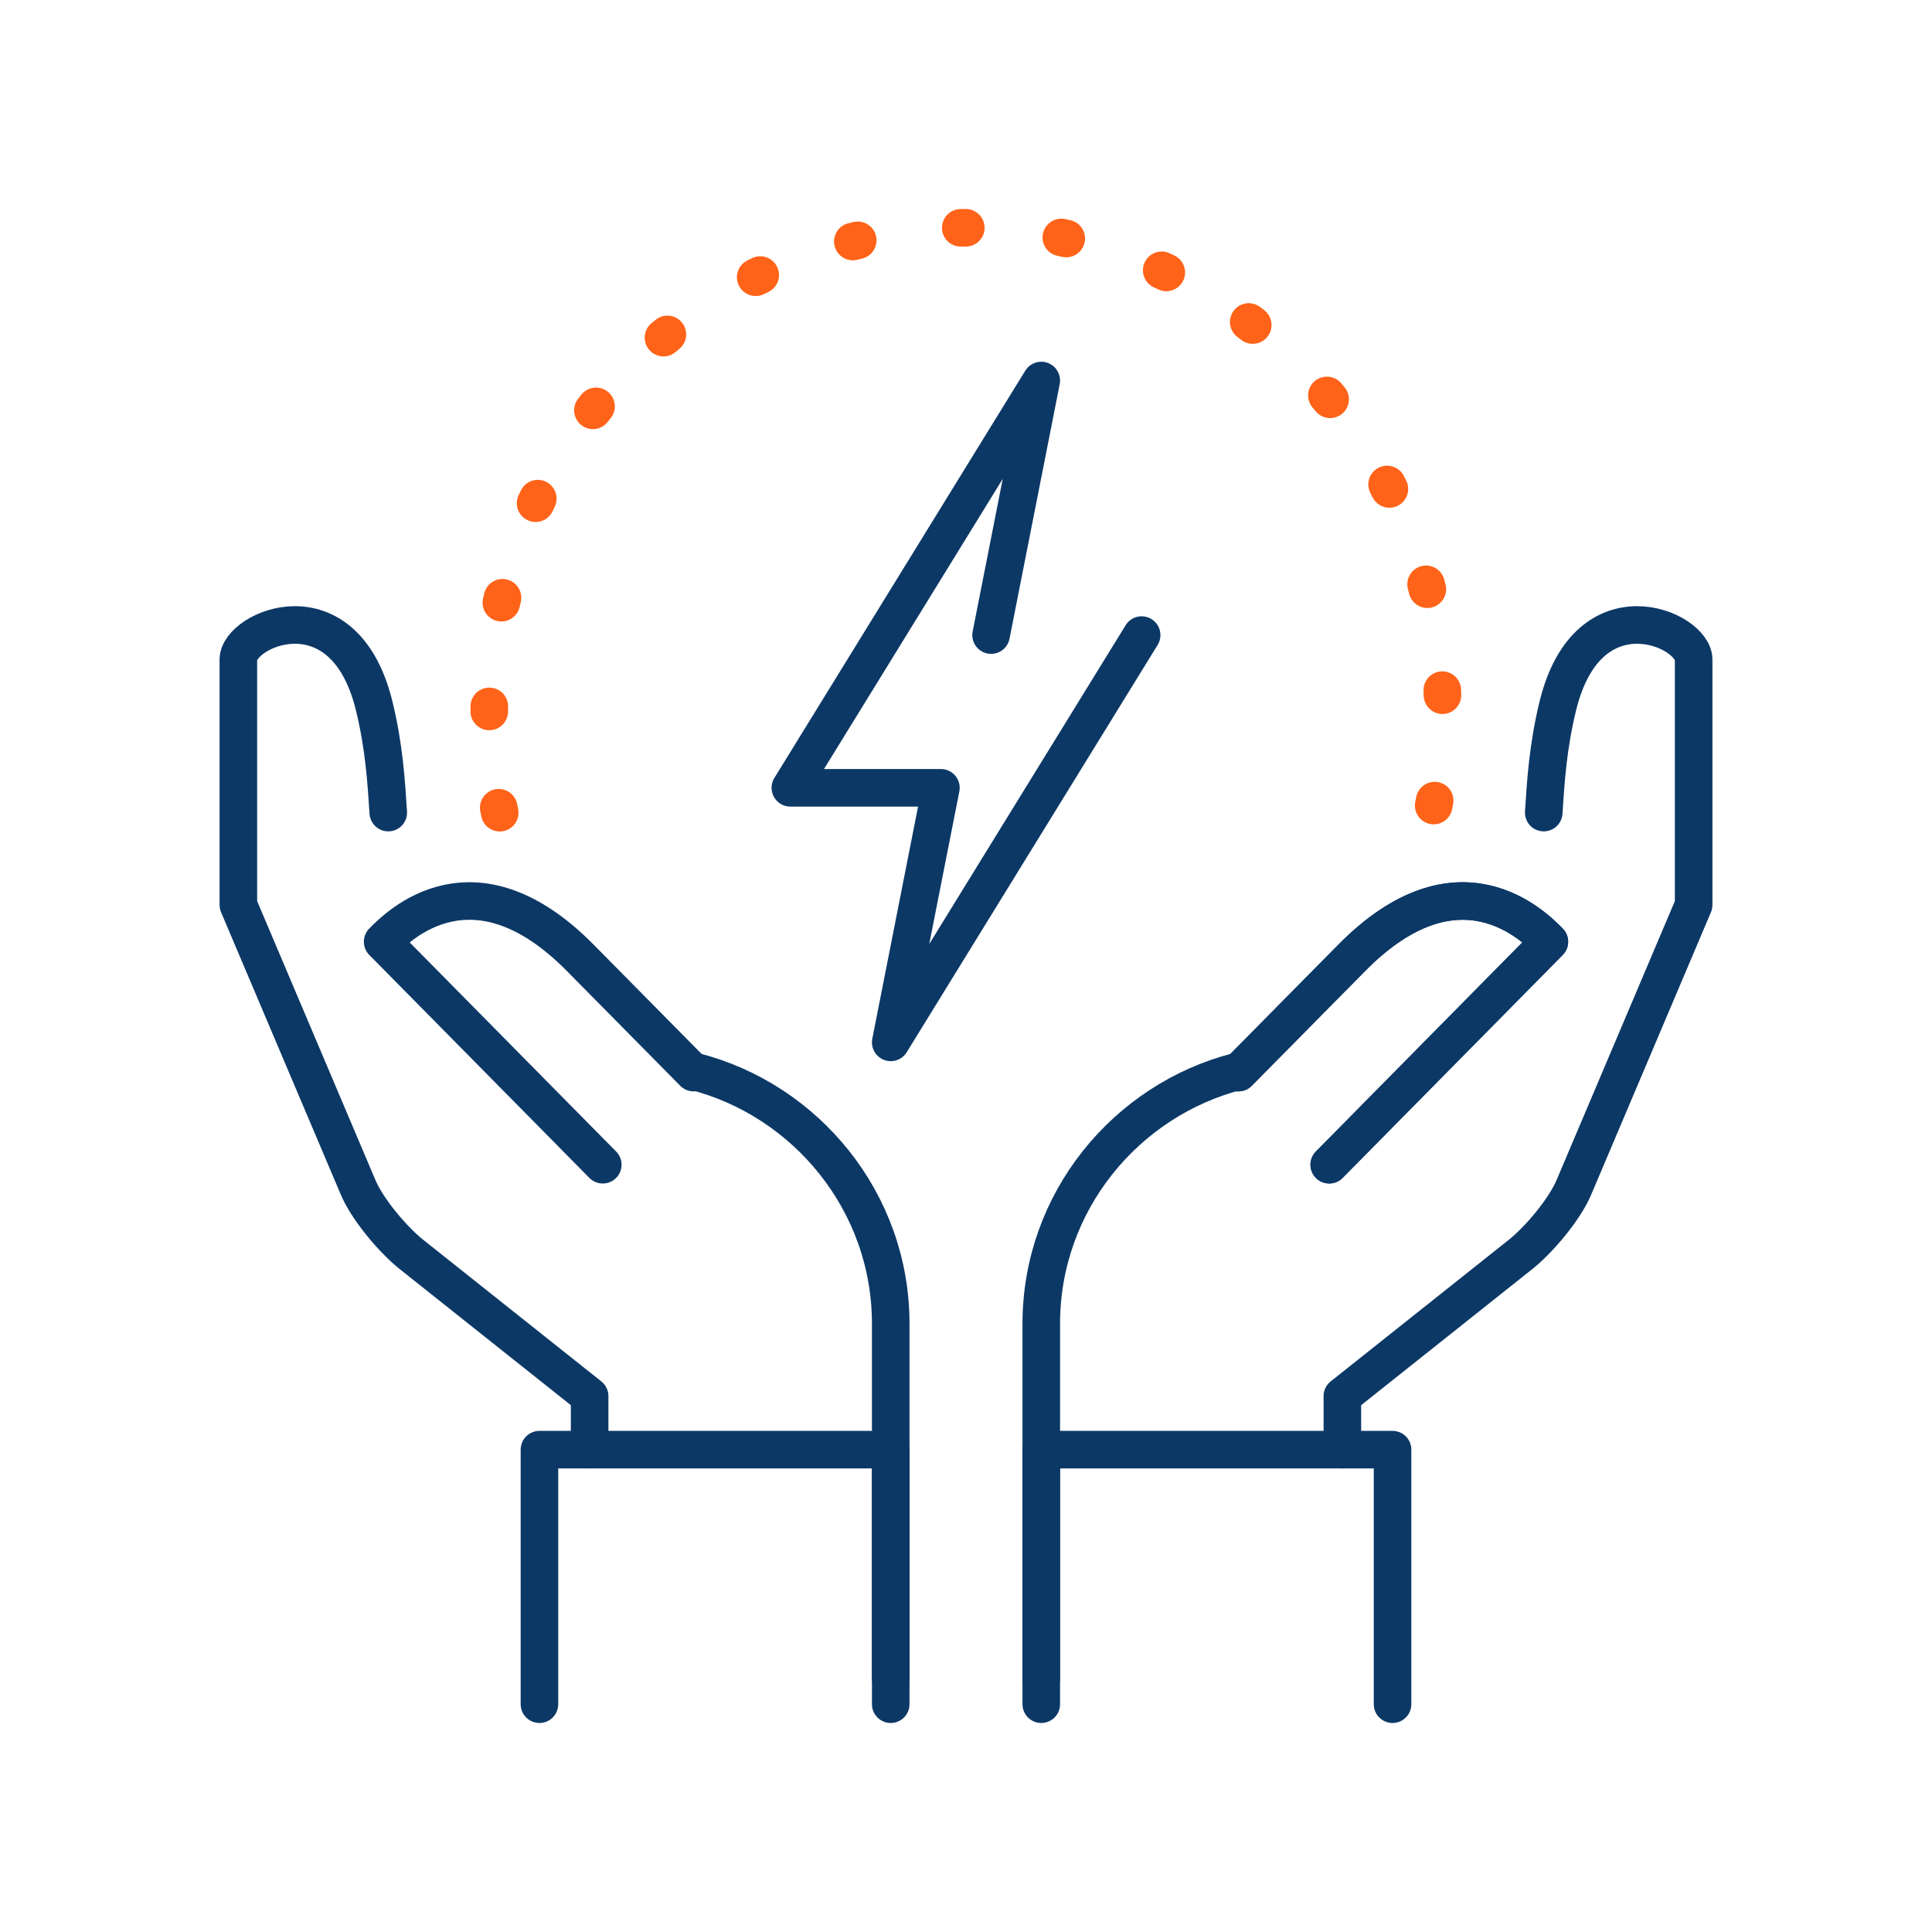 <?xml version="1.0" encoding="UTF-8"?> <svg xmlns="http://www.w3.org/2000/svg" id="line" width="360" height="360" viewBox="0 0 360 360"><defs><style>.cls-1{stroke:#ff6319;stroke-dasharray:0 0 .942 18.837;}.cls-1,.cls-2{fill:none;stroke-linecap:round;stroke-linejoin:round;stroke-width:7px;}.cls-2{stroke:#0c3866;}</style></defs><g id="energy_efficiency_intelligent_energy_control"><polyline class="cls-2" points="184.675 118.338 194.026 70.905 147.272 146.797 175.325 146.797 165.974 194.23 212.728 118.338"></polyline><path class="cls-1" d="m267.328,149.178c-.095.519-.195,1.036-.299,1.552"></path><path class="cls-1" d="m268.749,128.598c.02.467.035.934.049,1.403.023.853.036,1.708.036,2.566"></path><path class="cls-1" d="m265.732,108.879c.142.53.28,1.062.412,1.598"></path><path class="cls-1" d="m258.463,90.274c.203.387.404.776.602,1.167"></path><path class="cls-1" d="m247.248,73.68c.357.42.711.843,1.061,1.27"></path><path class="cls-1" d="m232.682,59.997c.324.242.645.487.966.733"></path><path class="cls-1" d="m216.467,50.365c.382.176.763.353,1.142.532"></path><path class="cls-1" d="m197.761,44.247c.393.081.784.164,1.175.25"></path><path class="cls-1" d="m179.022,42.451c.325-.004.652-.006.978-.006"></path><path class="cls-1" d="m158.911,45c.363-.089.727-.176,1.091-.262"></path><path class="cls-1" d="m140.812,51.666c.341-.17.684-.339,1.029-.505"></path><path class="cls-1" d="m123.63,62.912c.329-.275.661-.547.994-.818"></path><path class="cls-1" d="m110.48,76.457c.222-.281.444-.561.668-.84"></path><path class="cls-1" d="m99.802,93.762c.158-.337.319-.672.481-1.007"></path><path class="cls-1" d="m93.421,112.303c.076-.332.152-.664.232-.995"></path><path class="cls-1" d="m91.167,132.567c0-.53.005-1.061.013-1.589"></path><path class="cls-1" d="m93.117,151.434c-.098-.47-.194-.94-.285-1.413"></path><path class="cls-2" d="m109.869,270.122v-9.978l-33.312-26.485c-3.451-2.789-8.163-8.394-9.872-12.517l-22.272-52.528v-45.718c0-5.725,19.652-14.313,25.295,8.579,1.872,7.624,2.265,14.174,2.639,19.936"></path><path class="cls-2" d="m129.346,199.64c20.848,5.318,36.627,24.328,36.627,46.988v66.184"></path><path class="cls-2" d="m112.316,217.029l-41.019-41.55c2.822-2.862,16.939-17.175,36.865,3.039l21.085,21.345"></path><path class="cls-2" d="m250.131,270.122v-9.978l33.312-26.485c3.451-2.789,8.163-8.394,9.872-12.517l22.272-52.528v-45.718c0-5.725-19.652-14.313-25.295,8.579-1.872,7.624-2.265,14.174-2.639,19.936"></path><path class="cls-2" d="m230.654,199.64c-20.848,5.318-36.627,24.328-36.627,46.988v66.184"></path><path class="cls-2" d="m247.684,217.029l41.019-41.55c-2.822-2.862-16.939-17.175-36.865,3.039l-21.085,21.345"></path><path class="cls-2" d="m247.684,217.029l41.019-41.55c-2.822-2.862-16.939-17.175-36.865,3.039l-21.085,21.345"></path><polyline class="cls-2" points="194.026 317.554 194.026 270.122 259.482 270.122 259.482 317.554"></polyline><polyline class="cls-2" points="165.974 317.554 165.974 270.122 100.518 270.122 100.518 317.554"></polyline></g></svg> 